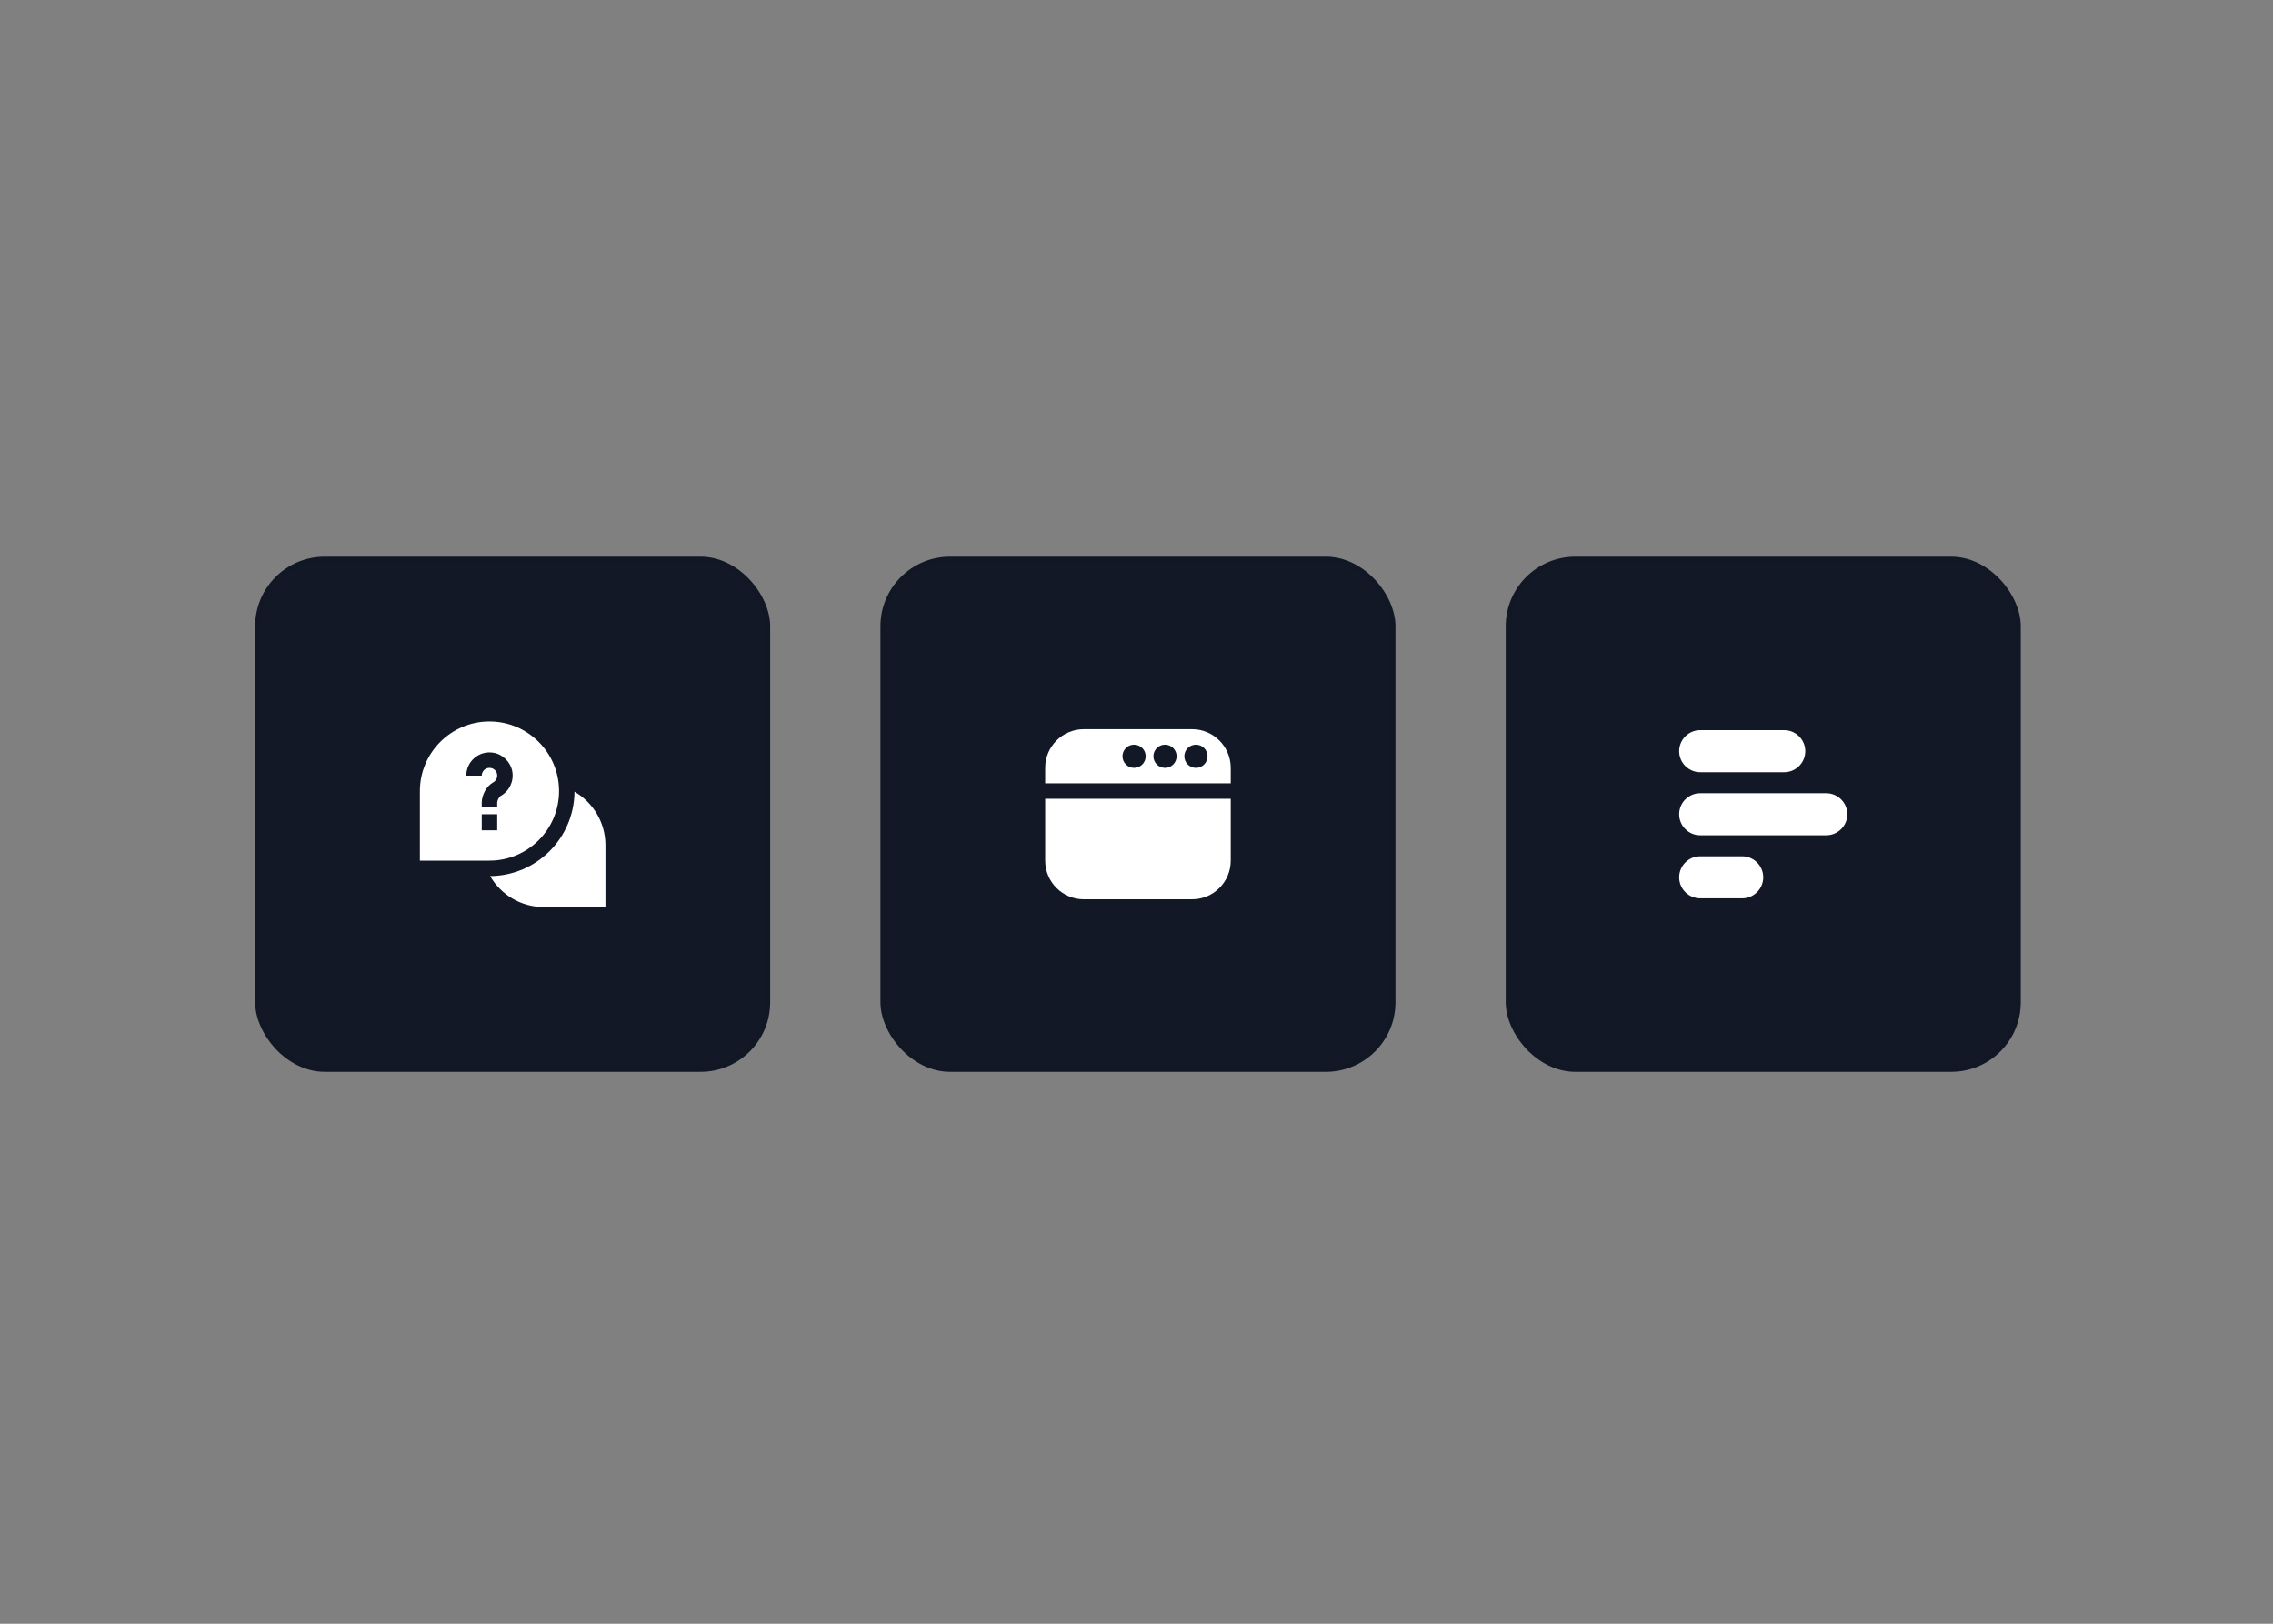 <?xml version="1.0" encoding="UTF-8"?>
<svg xmlns="http://www.w3.org/2000/svg" width="392" height="280" viewBox="0 0 392 280" fill="none">
  <rect x="0" y="0" width="392" height="280" fill="#808080" stroke="none"/>
  <rect x="44" y="96" width="88.822" height="88.822" rx="12" fill="#121826"></rect>
  <rect x="44.449" y="96.449" width="87.925" height="87.925" rx="11.551" stroke="black" stroke-opacity="0.05" stroke-width="0.897"></rect>
  <g clip-path="url(#clip0_1461_3316)">
    <path d="M84.411 124.411C77.795 124.411 72.411 129.794 72.411 136.411V148.411H84.411C91.028 148.411 96.411 143.028 96.411 136.411C96.411 129.794 91.028 124.411 84.411 124.411ZM85.745 143.18H83.078V140.411H85.745V143.18ZM86.341 137.25C86.09 137.387 85.745 138 85.745 138.418V139.078H83.078V138.418C83.078 137.04 83.927 135.534 85.052 134.914C85.439 134.702 85.846 134.2 85.722 133.492C85.63 132.97 85.186 132.526 84.665 132.435C84.257 132.36 83.862 132.464 83.555 132.723C83.251 132.976 83.078 133.35 83.078 133.746H80.411C80.411 132.56 80.933 131.443 81.841 130.68C82.749 129.918 83.943 129.595 85.124 129.81C86.737 130.091 88.063 131.416 88.347 133.032C88.644 134.728 87.838 136.423 86.339 137.251L86.341 137.25ZM104.411 145.744V156.411H93.745C89.805 156.411 86.365 154.258 84.518 151.072C92.532 151.015 99.015 144.532 99.073 136.518C102.258 138.364 104.411 141.804 104.411 145.744Z" fill="white"></path>
  </g>
  <rect x="151.839" y="96" width="88.822" height="88.822" rx="12" fill="#121826"></rect>
  <rect x="152.287" y="96.449" width="87.925" height="87.925" rx="11.551" stroke="black" stroke-opacity="0.05" stroke-width="0.897"></rect>
  <g clip-path="url(#clip1_1461_3316)">
    <path d="M212.25 135.077V132.411C212.25 128.731 209.263 125.744 205.583 125.744H186.917C183.237 125.744 180.25 128.731 180.25 132.411V135.077H212.25ZM206.25 128.411C207.357 128.411 208.25 129.304 208.25 130.411C208.25 131.517 207.357 132.411 206.25 132.411C205.143 132.411 204.25 131.517 204.25 130.411C204.25 129.304 205.143 128.411 206.25 128.411ZM200.917 128.411C202.023 128.411 202.917 129.304 202.917 130.411C202.917 131.517 202.023 132.411 200.917 132.411C199.81 132.411 198.917 131.517 198.917 130.411C198.917 129.304 199.81 128.411 200.917 128.411ZM195.583 128.411C196.69 128.411 197.583 129.304 197.583 130.411C197.583 131.517 196.69 132.411 195.583 132.411C194.477 132.411 193.583 131.517 193.583 130.411C193.583 129.304 194.477 128.411 195.583 128.411ZM212.25 137.744V148.411C212.25 152.091 209.263 155.077 205.583 155.077H186.917C183.237 155.077 180.25 152.091 180.25 148.411V137.744H212.25Z" fill="white"></path>
  </g>
  <rect x="259.677" y="96" width="88.822" height="88.822" rx="12" fill="#121826"></rect>
  <rect x="260.126" y="96.449" width="87.925" height="87.925" rx="11.551" stroke="black" stroke-opacity="0.05" stroke-width="0.897"></rect>
  <g clip-path="url(#clip2_1461_3316)">
    <path d="M314.964 144.036H293.214C291.22 144.036 289.589 142.405 289.589 140.411C289.589 138.417 291.22 136.786 293.214 136.786H314.964C316.957 136.786 318.589 138.417 318.589 140.411C318.589 142.405 316.957 144.036 314.964 144.036ZM307.714 133.161H293.214C291.22 133.161 289.589 131.53 289.589 129.536C289.589 127.542 291.22 125.911 293.214 125.911H307.714C309.707 125.911 311.339 127.542 311.339 129.536C311.339 131.53 309.707 133.161 307.714 133.161ZM300.464 154.911H293.214C291.22 154.911 289.589 153.28 289.589 151.286C289.589 149.292 291.22 147.661 293.214 147.661H300.464C302.457 147.661 304.089 149.292 304.089 151.286C304.089 153.28 302.457 154.911 300.464 154.911Z" fill="white"></path>
  </g>
  <defs>
    <clipPath id="clip0_1461_3316">
      <rect width="32" height="32" fill="white" transform="translate(72.411 124.411)"></rect>
    </clipPath>
    <clipPath id="clip1_1461_3316">
      <rect width="32" height="32" fill="white" transform="translate(180.25 124.411)"></rect>
    </clipPath>
    <clipPath id="clip2_1461_3316">
      <rect width="29" height="29" fill="white" transform="translate(289.589 125.911)"></rect>
    </clipPath>
  </defs>
</svg>
